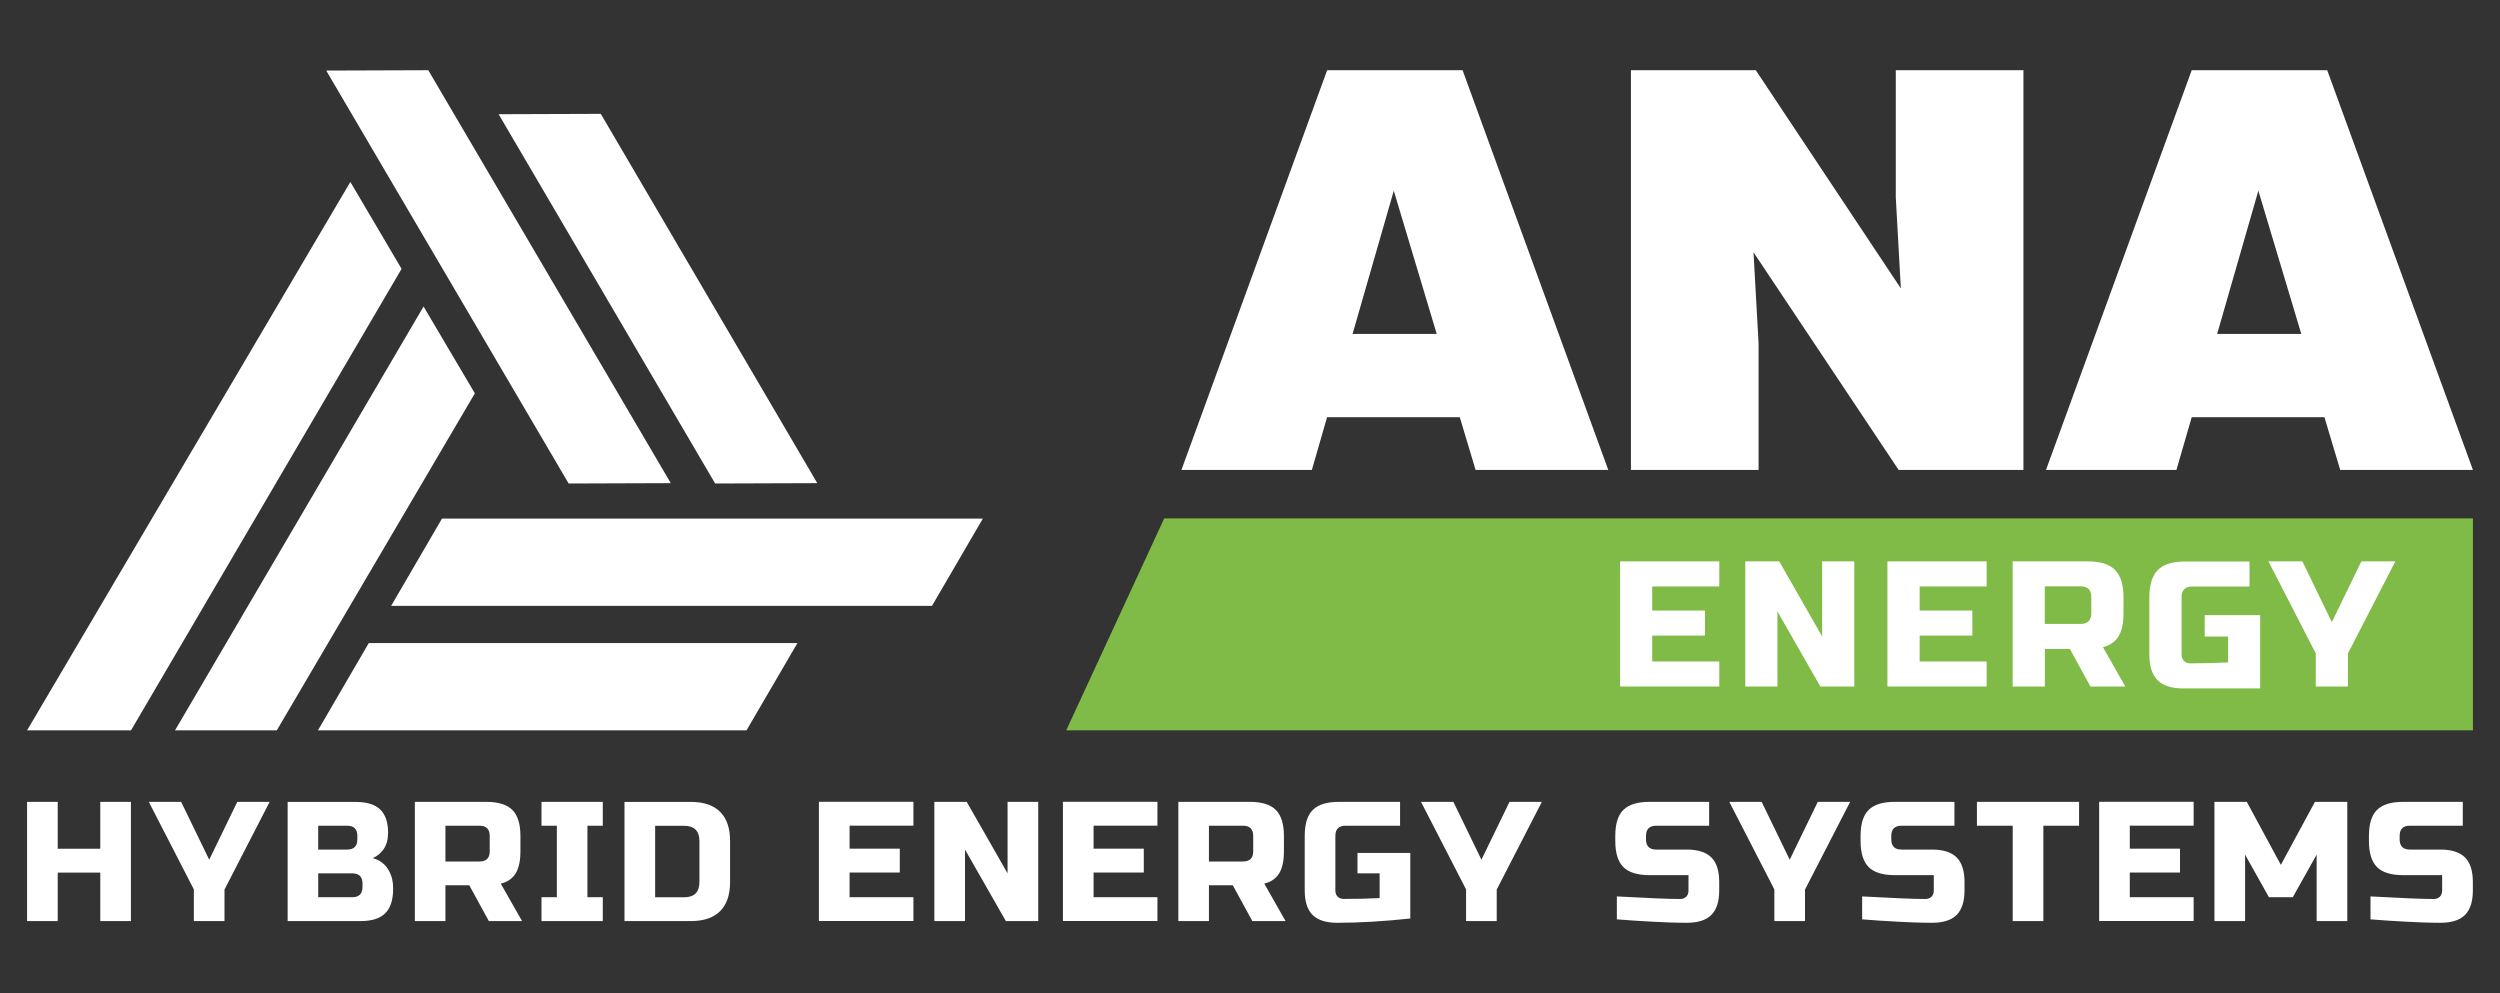 <?xml version="1.0" encoding="UTF-8"?>
<svg id="Layer_1" data-name="Layer 1" xmlns="http://www.w3.org/2000/svg" viewBox="0 0 350 139.02">
  <rect x="0" y="0" width="350" height="139.02" fill="#333333" stroke="none"/>
  <defs>
    <style>
      .cls-1 {
        fill: none;
      }

      .cls-2 {
        fill: #fff;
      }

      .cls-3 {
        fill: #80bb47;
      }
    </style>
  </defs>
  <polygon class="cls-3" points="149.27 102.25 346.21 102.25 346.21 72.58 162.99 72.58 149.27 102.25"/>
  <g>
    <polygon class="cls-2" points="44.51 102.25 104.51 102.25 111.64 90.03 51.63 90.03 44.51 102.25"/>
    <polygon class="cls-2" points="54.76 84.82 130.48 84.82 137.6 72.6 61.88 72.6 54.76 84.82"/>
    <polygon class="cls-2" points="49.05 25.47 3.79 102.25 18.34 102.25 56.22 37.64 49.05 25.47"/>
    <polygon class="cls-2" points="59.3 42.91 24.5 102.25 38.75 102.25 66.48 55.07 59.3 42.91"/>
    <polygon class="cls-2" points="114.42 67.64 84.11 15.94 69.81 15.99 100.12 67.69 114.42 67.64"/>
    <polygon class="cls-2" points="93.91 67.64 59.96 9.83 45.67 9.88 79.61 67.69 93.91 67.64"/>
    <path class="cls-2" d="M185.8,9.83l-20.4,55.96h18.26l2.13-7.38h18.58l2.21,7.38h18.58l-20.4-55.96h-18.97ZM189.36,46.75l5.77-20.05,6.01,20.05h-11.78Z"/>
    <polygon class="cls-2" points="283.28 9.83 265.41 9.83 265.41 27.63 266.12 40.38 245.81 9.83 228.33 9.83 228.33 65.79 246.2 65.79 246.2 48.07 245.49 35.32 265.81 65.79 283.28 65.79 283.28 9.83"/>
    <path class="cls-2" d="M306.84,58.41h18.58l2.21,7.38h18.58l-20.4-55.96h-18.97l-20.4,55.96h18.26l2.14-7.38ZM316.17,26.7l6.01,20.05h-11.78l5.77-20.05Z"/>
  </g>
  <g>
    <path class="cls-1" d="M293.55,82.1h-5.01v5.26h5.01c1,0,1.5-.5,1.5-1.5v-2.25c0-1-.5-1.5-1.5-1.5Z"/>
    <polygon class="cls-2" points="255.1 89.11 249.09 78.59 244.34 78.59 244.34 96.11 248.84 96.11 248.84 85.6 254.85 96.11 259.6 96.11 259.6 78.59 255.1 78.59 255.1 89.11"/>
    <polygon class="cls-2" points="226.81 96.11 240.7 96.11 240.7 92.61 231.31 92.61 231.31 88.98 238.7 88.98 238.7 85.48 231.31 85.48 231.31 82.1 240.7 82.1 240.7 78.59 226.81 78.59 226.81 96.11"/>
    <polygon class="cls-2" points="264.24 96.11 278.13 96.11 278.13 92.61 268.75 92.61 268.75 88.98 276.13 88.98 276.13 85.48 268.75 85.48 268.75 82.1 278.13 82.1 278.13 78.59 264.24 78.59 264.24 96.11"/>
    <path class="cls-2" d="M296.6,89.08c.46-.77.69-1.84.69-3.23v-2.25c0-1.75-.4-3.02-1.19-3.82-.79-.79-2.07-1.19-3.82-1.19h-10.51v17.52h4.51v-5.26h3.5l2.88,5.26h4.88l-3.13-5.51c1-.25,1.73-.76,2.19-1.53ZM292.78,85.85c0,1-.5,1.5-1.5,1.5h-5.01v-5.26h5.01c1,0,1.5.5,1.5,1.5v2.25Z"/>
    <polygon class="cls-2" points="330.59 78.59 326.46 87.1 322.33 78.59 317.58 78.59 324.21 91.48 324.21 96.11 328.71 96.11 328.71 91.48 335.35 78.59 330.59 78.59"/>
    <path class="cls-2" d="M308.68,89.11h3.25v3.63c-1.59.08-3.34.13-5.26.13-.38,0-.69-.11-.91-.34-.23-.23-.34-.53-.34-.91v-8.01c0-1,.5-1.5,1.5-1.5h8.01v-3.5h-9.01c-1.75,0-3.03.4-3.82,1.19-.79.79-1.19,2.07-1.19,3.82v8.01c0,1.64.38,2.84,1.15,3.6.77.77,1.97,1.15,3.6,1.15h10.76v-10.26h-7.76v3Z"/>
  </g>
  <path class="cls-2" d="M331.88,128.71c1.73.14,3.41.25,5.03.33l2.19.1c.91.03,1.76.05,2.57.05,1.56,0,2.7-.37,3.43-1.1.73-.73,1.1-1.88,1.1-3.43v-1.19c0-1.56-.37-2.7-1.1-3.43-.73-.73-1.88-1.1-3.43-1.1h-4.29c-.95,0-1.43-.48-1.43-1.43v-.48c0-.95.48-1.43,1.43-1.43h7.41v-3.34h-8.37c-1.67,0-2.88.38-3.64,1.13s-1.13,1.97-1.13,3.64v.72c0,1.67.38,2.88,1.13,3.64.75.75,1.97,1.13,3.64,1.13h5.48v2.15c0,.37-.11.66-.32.87-.21.21-.5.32-.87.32-1.54,0-4.49-.12-8.84-.36v3.22ZM324.33,128.95h4.29v-16.69h-4.53l-4.77,8.82-4.77-8.82h-4.53v16.69h4.29v-9.3l3.34,5.96h3.34l3.34-5.96v9.3ZM307.11,125.61h-8.94v-3.46h7.03v-3.34h-7.03v-3.22h8.94v-3.34h-13.23v16.69h13.23v-3.34ZM286.06,115.6h5.01v-3.34h-14.3v3.34h5.01v13.35h4.29v-13.35ZM260.71,128.71c1.73.14,3.41.25,5.03.33l2.19.1c.91.03,1.76.05,2.57.05,1.56,0,2.7-.37,3.43-1.1.73-.73,1.1-1.88,1.1-3.43v-1.19c0-1.56-.37-2.7-1.1-3.43-.73-.73-1.88-1.1-3.43-1.1h-4.29c-.95,0-1.43-.48-1.43-1.43v-.48c0-.95.48-1.43,1.43-1.43h7.41v-3.34h-8.37c-1.67,0-2.88.38-3.64,1.13s-1.13,1.97-1.13,3.64v.72c0,1.67.38,2.88,1.13,3.64.75.75,1.97,1.13,3.64,1.13h5.48v2.15c0,.37-.11.66-.32.87-.21.21-.5.32-.87.32-1.54,0-4.49-.12-8.84-.36v3.22ZM248.41,124.54v4.41h4.29v-4.41l6.32-12.28h-4.53l-3.93,8.1-3.93-8.1h-4.53l6.32,12.28ZM226.37,128.71c1.73.14,3.41.25,5.03.33l2.19.1c.91.03,1.76.05,2.57.05,1.56,0,2.7-.37,3.43-1.1.73-.73,1.1-1.88,1.1-3.43v-1.19c0-1.56-.37-2.7-1.1-3.43-.73-.73-1.88-1.1-3.43-1.1h-4.29c-.95,0-1.43-.48-1.43-1.43v-.48c0-.95.48-1.43,1.43-1.43h7.41v-3.34h-8.37c-1.67,0-2.88.38-3.64,1.13s-1.13,1.97-1.13,3.64v.72c0,1.67.38,2.88,1.13,3.64.75.75,1.97,1.13,3.64,1.13h5.48v2.15c0,.37-.11.66-.32.87-.21.21-.5.32-.87.32-1.54,0-4.49-.12-8.84-.36v3.22ZM205.25,124.54v4.41h4.29v-4.41l6.32-12.28h-4.53l-3.93,8.1-3.93-8.1h-4.53l6.32,12.28ZM197.44,119.41h-7.39v2.86h3.1v3.46c-1.51.08-3.18.12-5.01.12-.37,0-.66-.11-.87-.32-.21-.21-.32-.5-.32-.87v-7.63c0-.95.48-1.43,1.43-1.43h7.63v-3.34h-8.58c-1.67,0-2.88.38-3.64,1.13s-1.13,1.97-1.13,3.64v7.63c0,1.56.37,2.7,1.1,3.43s1.88,1.1,3.43,1.1c3.11,0,6.53-.2,10.25-.6v-9.18ZM175.45,119.18c0,.95-.48,1.43-1.43,1.43h-4.77v-5.01h4.77c.95,0,1.43.48,1.43,1.43v2.15ZM164.96,128.95h4.29v-5.01h3.34l2.74,5.01h4.65l-2.98-5.24c.95-.24,1.65-.72,2.09-1.45.44-.73.66-1.76.66-3.08v-2.15c0-1.67-.38-2.88-1.13-3.64-.75-.75-1.97-1.13-3.64-1.13h-10.01v16.69ZM162.04,125.61h-8.94v-3.46h7.03v-3.34h-7.03v-3.22h8.94v-3.34h-13.23v16.69h13.23v-3.34ZM145.35,112.26h-4.29v10.01l-5.72-10.01h-4.53v16.69h4.29v-10.01l5.72,10.01h4.53v-16.69ZM127.88,125.61h-8.94v-3.46h7.03v-3.34h-7.03v-3.22h8.94v-3.34h-13.23v16.69h13.23v-3.34ZM97.92,123.47c0,1.43-.72,2.15-2.15,2.15h-4.05v-10.01h4.05c1.43,0,2.15.72,2.15,2.15v5.72ZM87.43,112.26v16.69h9.3c1.8,0,3.16-.46,4.09-1.39.93-.93,1.39-2.29,1.39-4.09v-5.72c0-1.8-.46-3.16-1.39-4.09-.93-.93-2.29-1.39-4.09-1.39h-9.3ZM84.39,125.61h-2.15v-10.01h2.15v-3.34h-8.58v3.34h2.15v10.01h-2.15v3.34h8.58v-3.34ZM68.56,119.18c0,.95-.48,1.43-1.43,1.43h-4.77v-5.01h4.77c.95,0,1.43.48,1.43,1.43v2.15ZM58.07,128.95h4.29v-5.01h3.34l2.74,5.01h4.65l-2.98-5.24c.95-.24,1.65-.72,2.09-1.45.44-.73.66-1.76.66-3.08v-2.15c0-1.67-.38-2.88-1.13-3.64-.75-.75-1.97-1.13-3.64-1.13h-10.01v16.69ZM50.03,117.51c0,.95-.48,1.43-1.43,1.43h-4.05v-3.34h4.05c.95,0,1.43.48,1.43,1.43v.48ZM50.75,124.18c0,.95-.48,1.43-1.43,1.43h-4.77v-3.34h4.77c.95,0,1.43.48,1.43,1.43v.48ZM40.26,128.95h10.25c1.56,0,2.7-.37,3.43-1.1.73-.73,1.1-1.88,1.1-3.43,0-.65-.08-1.22-.24-1.72-.46-1.37-1.33-2.22-2.62-2.57.6-.24,1.11-.66,1.53-1.25.41-.6.62-1.37.62-2.32,0-1.45-.37-2.52-1.1-3.23-.73-.71-1.88-1.06-3.43-1.06h-9.53v16.69ZM27.14,124.54v4.41h4.29v-4.41l6.32-12.28h-4.53l-3.93,8.1-3.93-8.1h-4.53l6.32,12.28ZM18.33,112.26h-4.29v6.56h-5.96v-6.56H3.79v16.69h4.29v-6.79h5.96v6.79h4.29v-16.69Z"/>
</svg>